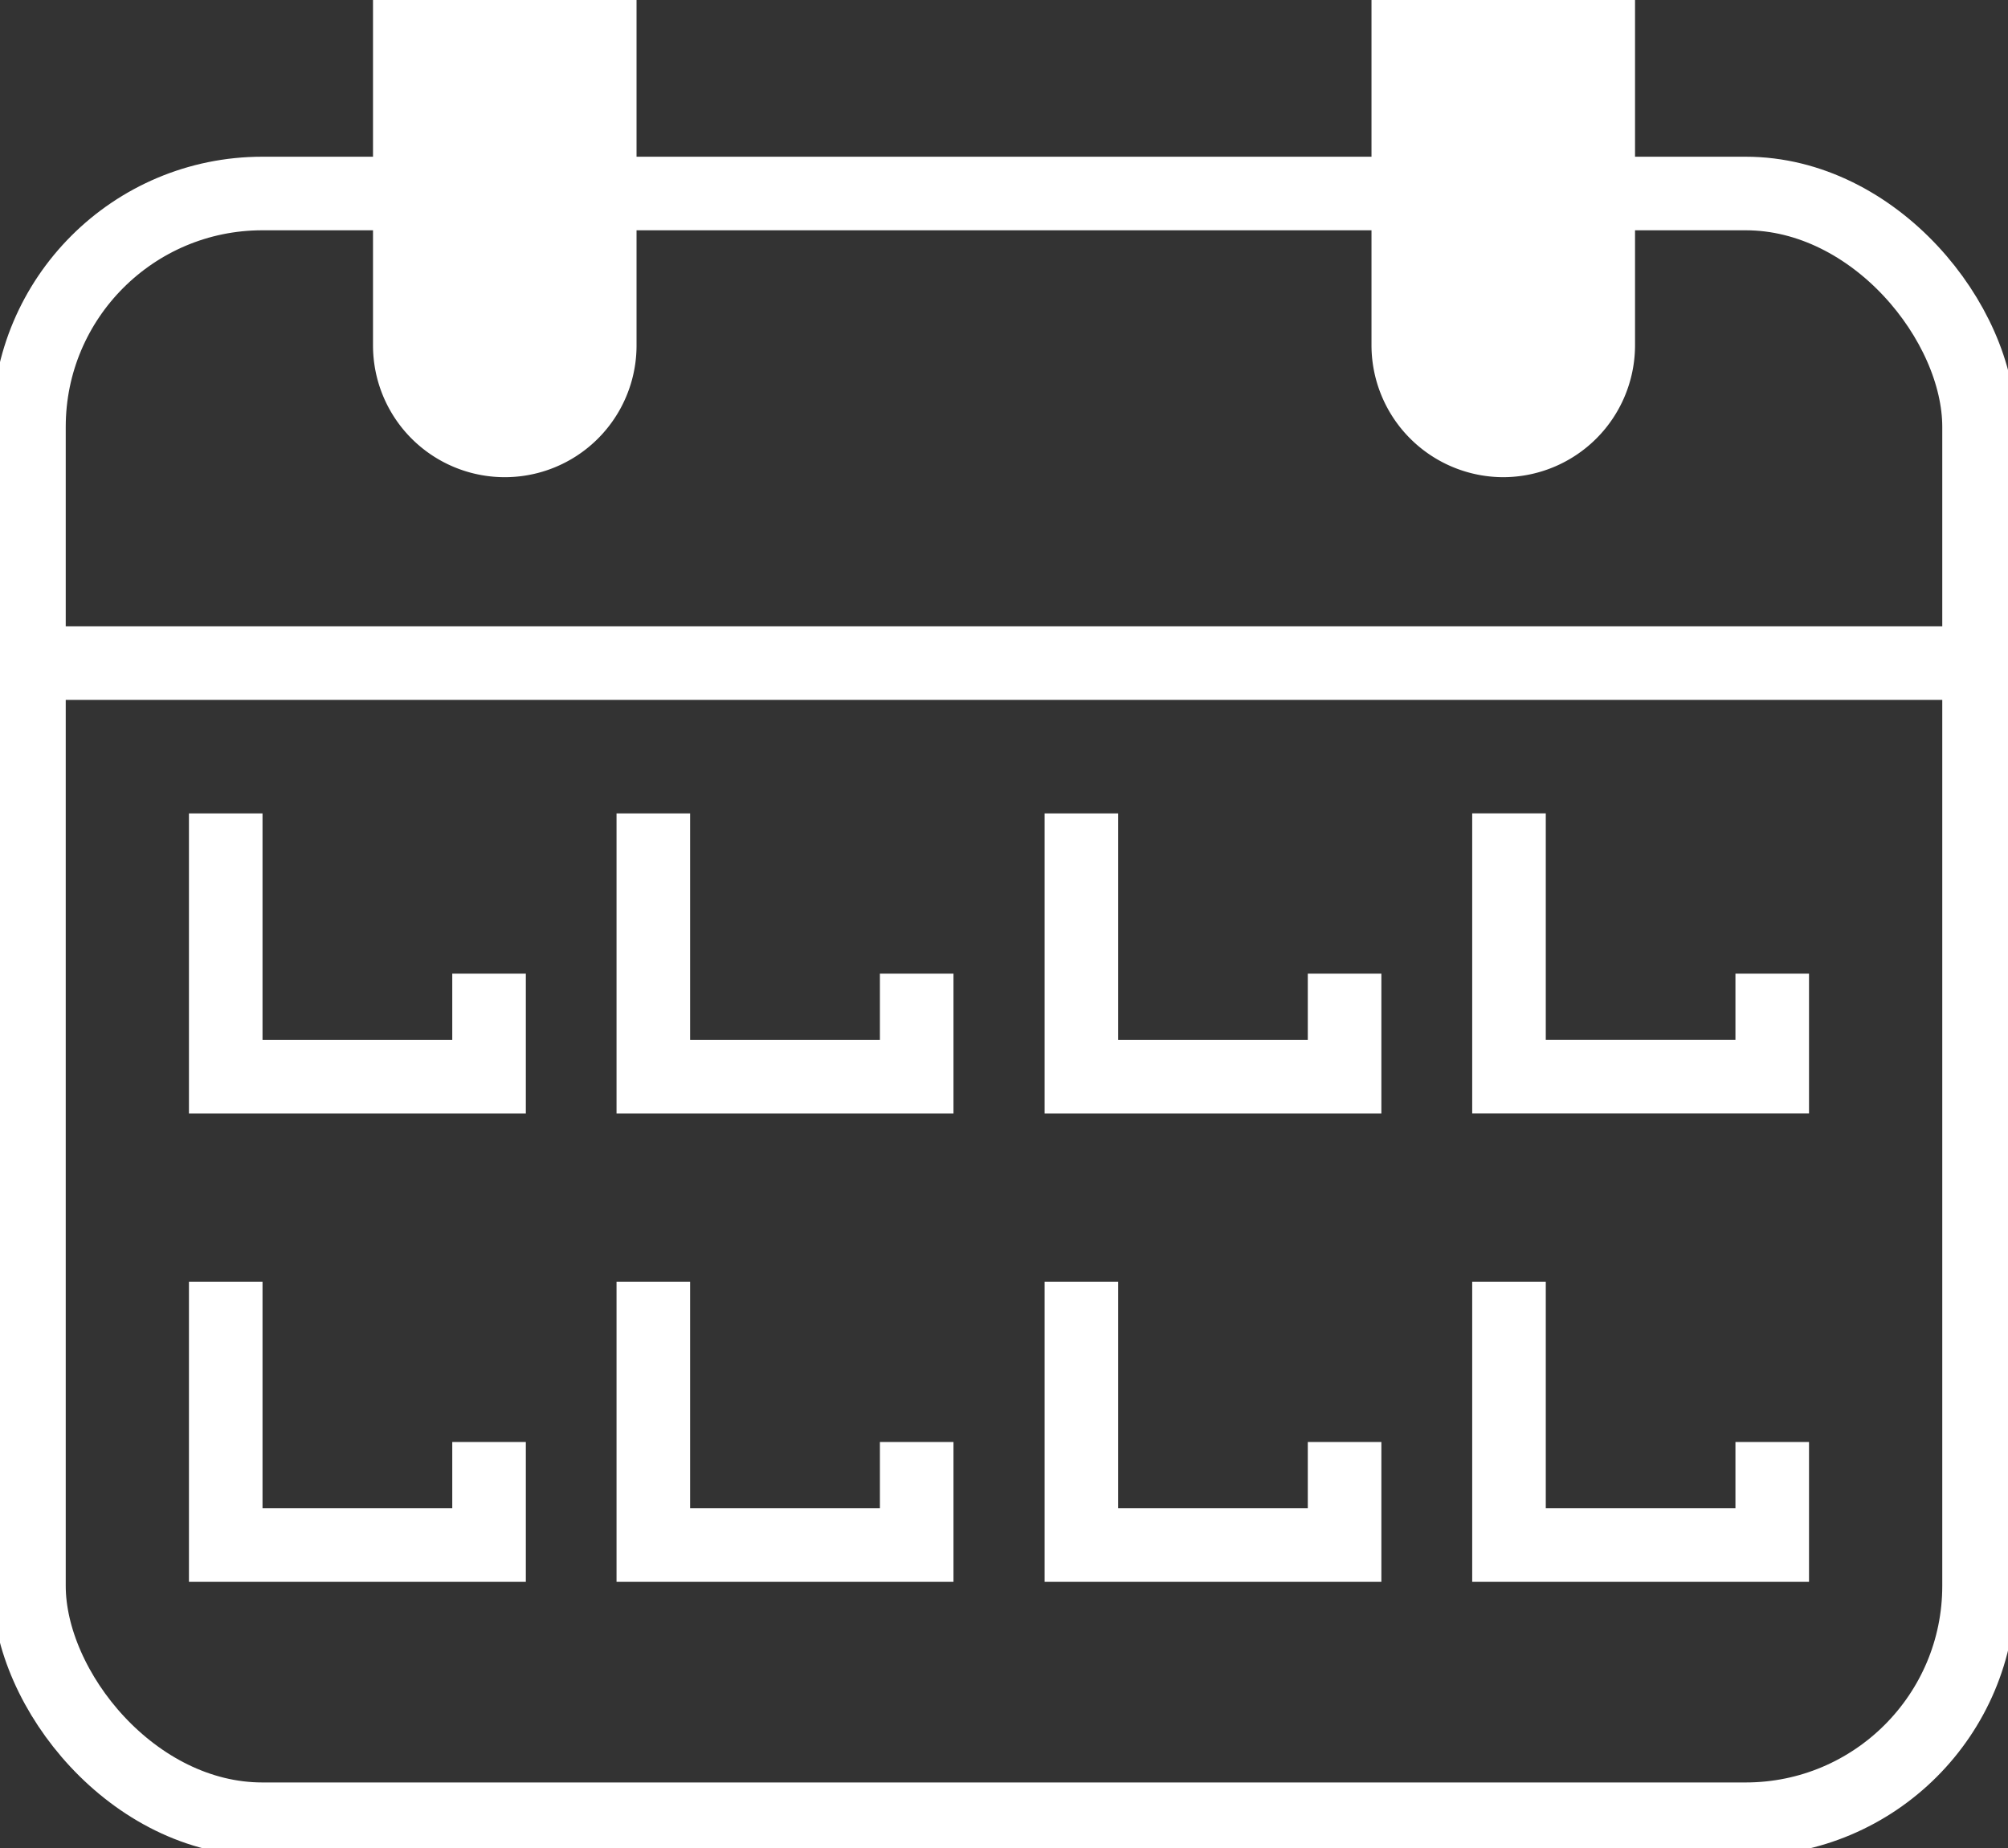 <svg xmlns="http://www.w3.org/2000/svg" xmlns:xlink="http://www.w3.org/1999/xlink" width="47.378" height="43.611" viewBox="0 0 47.378 43.611">
  <rect x="0" y="0" width="47.378" height="43.611" fill="#333333" stroke="none"/>
  <defs>
    <clipPath id="clip-path">
      <rect id="長方形_318" data-name="長方形 318" width="47.378" height="43.611" fill="none" stroke="#fff" stroke-width="1"/>
    </clipPath>
  </defs>
  <g id="icon_calender" transform="translate(0 0)">
    <g id="グループ_125" data-name="グループ 125" transform="translate(0 0)" clip-path="url(#clip-path)">
      <rect id="長方形_317" data-name="長方形 317" width="46.012" height="38.362" rx="5.507" transform="translate(0.683 4.566)" fill="none" stroke="#fff" stroke-miterlimit="2.613" stroke-width="1.736"/>
      <path id="パス_444" data-name="パス 444" d="M12.29.868h4.482V8.336a2.241,2.241,0,1,1-4.482,0Z" transform="translate(-2.621 -0.185)" fill="#fff" stroke="#fff" stroke-width="1" fill-rule="evenodd"/>
      <path id="パス_445" data-name="パス 445" d="M12.29.868h4.482V8.336a2.241,2.241,0,1,1-4.482,0Z" transform="translate(-2.621 -0.185)" fill="none" stroke="#fff" stroke-miterlimit="2.613" stroke-width="1.736"/>
      <path id="パス_446" data-name="パス 446" d="M42.235.868h4.482V8.336a2.248,2.248,0,0,1-2.241,2.241h0a2.247,2.247,0,0,1-2.241-2.241Z" transform="translate(-9.007 -0.185)" fill="#fff" stroke="#fff" stroke-width="1" fill-rule="evenodd"/>
      <path id="パス_447" data-name="パス 447" d="M42.235.868h4.482V8.336a2.248,2.248,0,0,1-2.241,2.241h0a2.247,2.247,0,0,1-2.241-2.241Z" transform="translate(-9.007 -0.185)" fill="none" stroke="#fff" stroke-miterlimit="2.613" stroke-width="1.736"/>
      <path id="パス_448" data-name="パス 448" d="M.868,19.889H46.88M5.511,23.436v6.213h6.213V27.217M15.6,23.436v6.213h6.214V27.217M25.7,23.436v6.213H31.91V27.217m3.879-3.782v6.213H42V27.217M5.511,34.485V40.7h6.213V38.268M15.6,34.485V40.7h6.214V38.268M25.7,34.485V40.7H31.91V38.268m3.879-3.783V40.7H42V38.268" transform="translate(-0.185 -4.242)" fill="none" stroke="#fff" stroke-miterlimit="2.613" stroke-width="1.736"/>
    </g>
  </g>
</svg>

